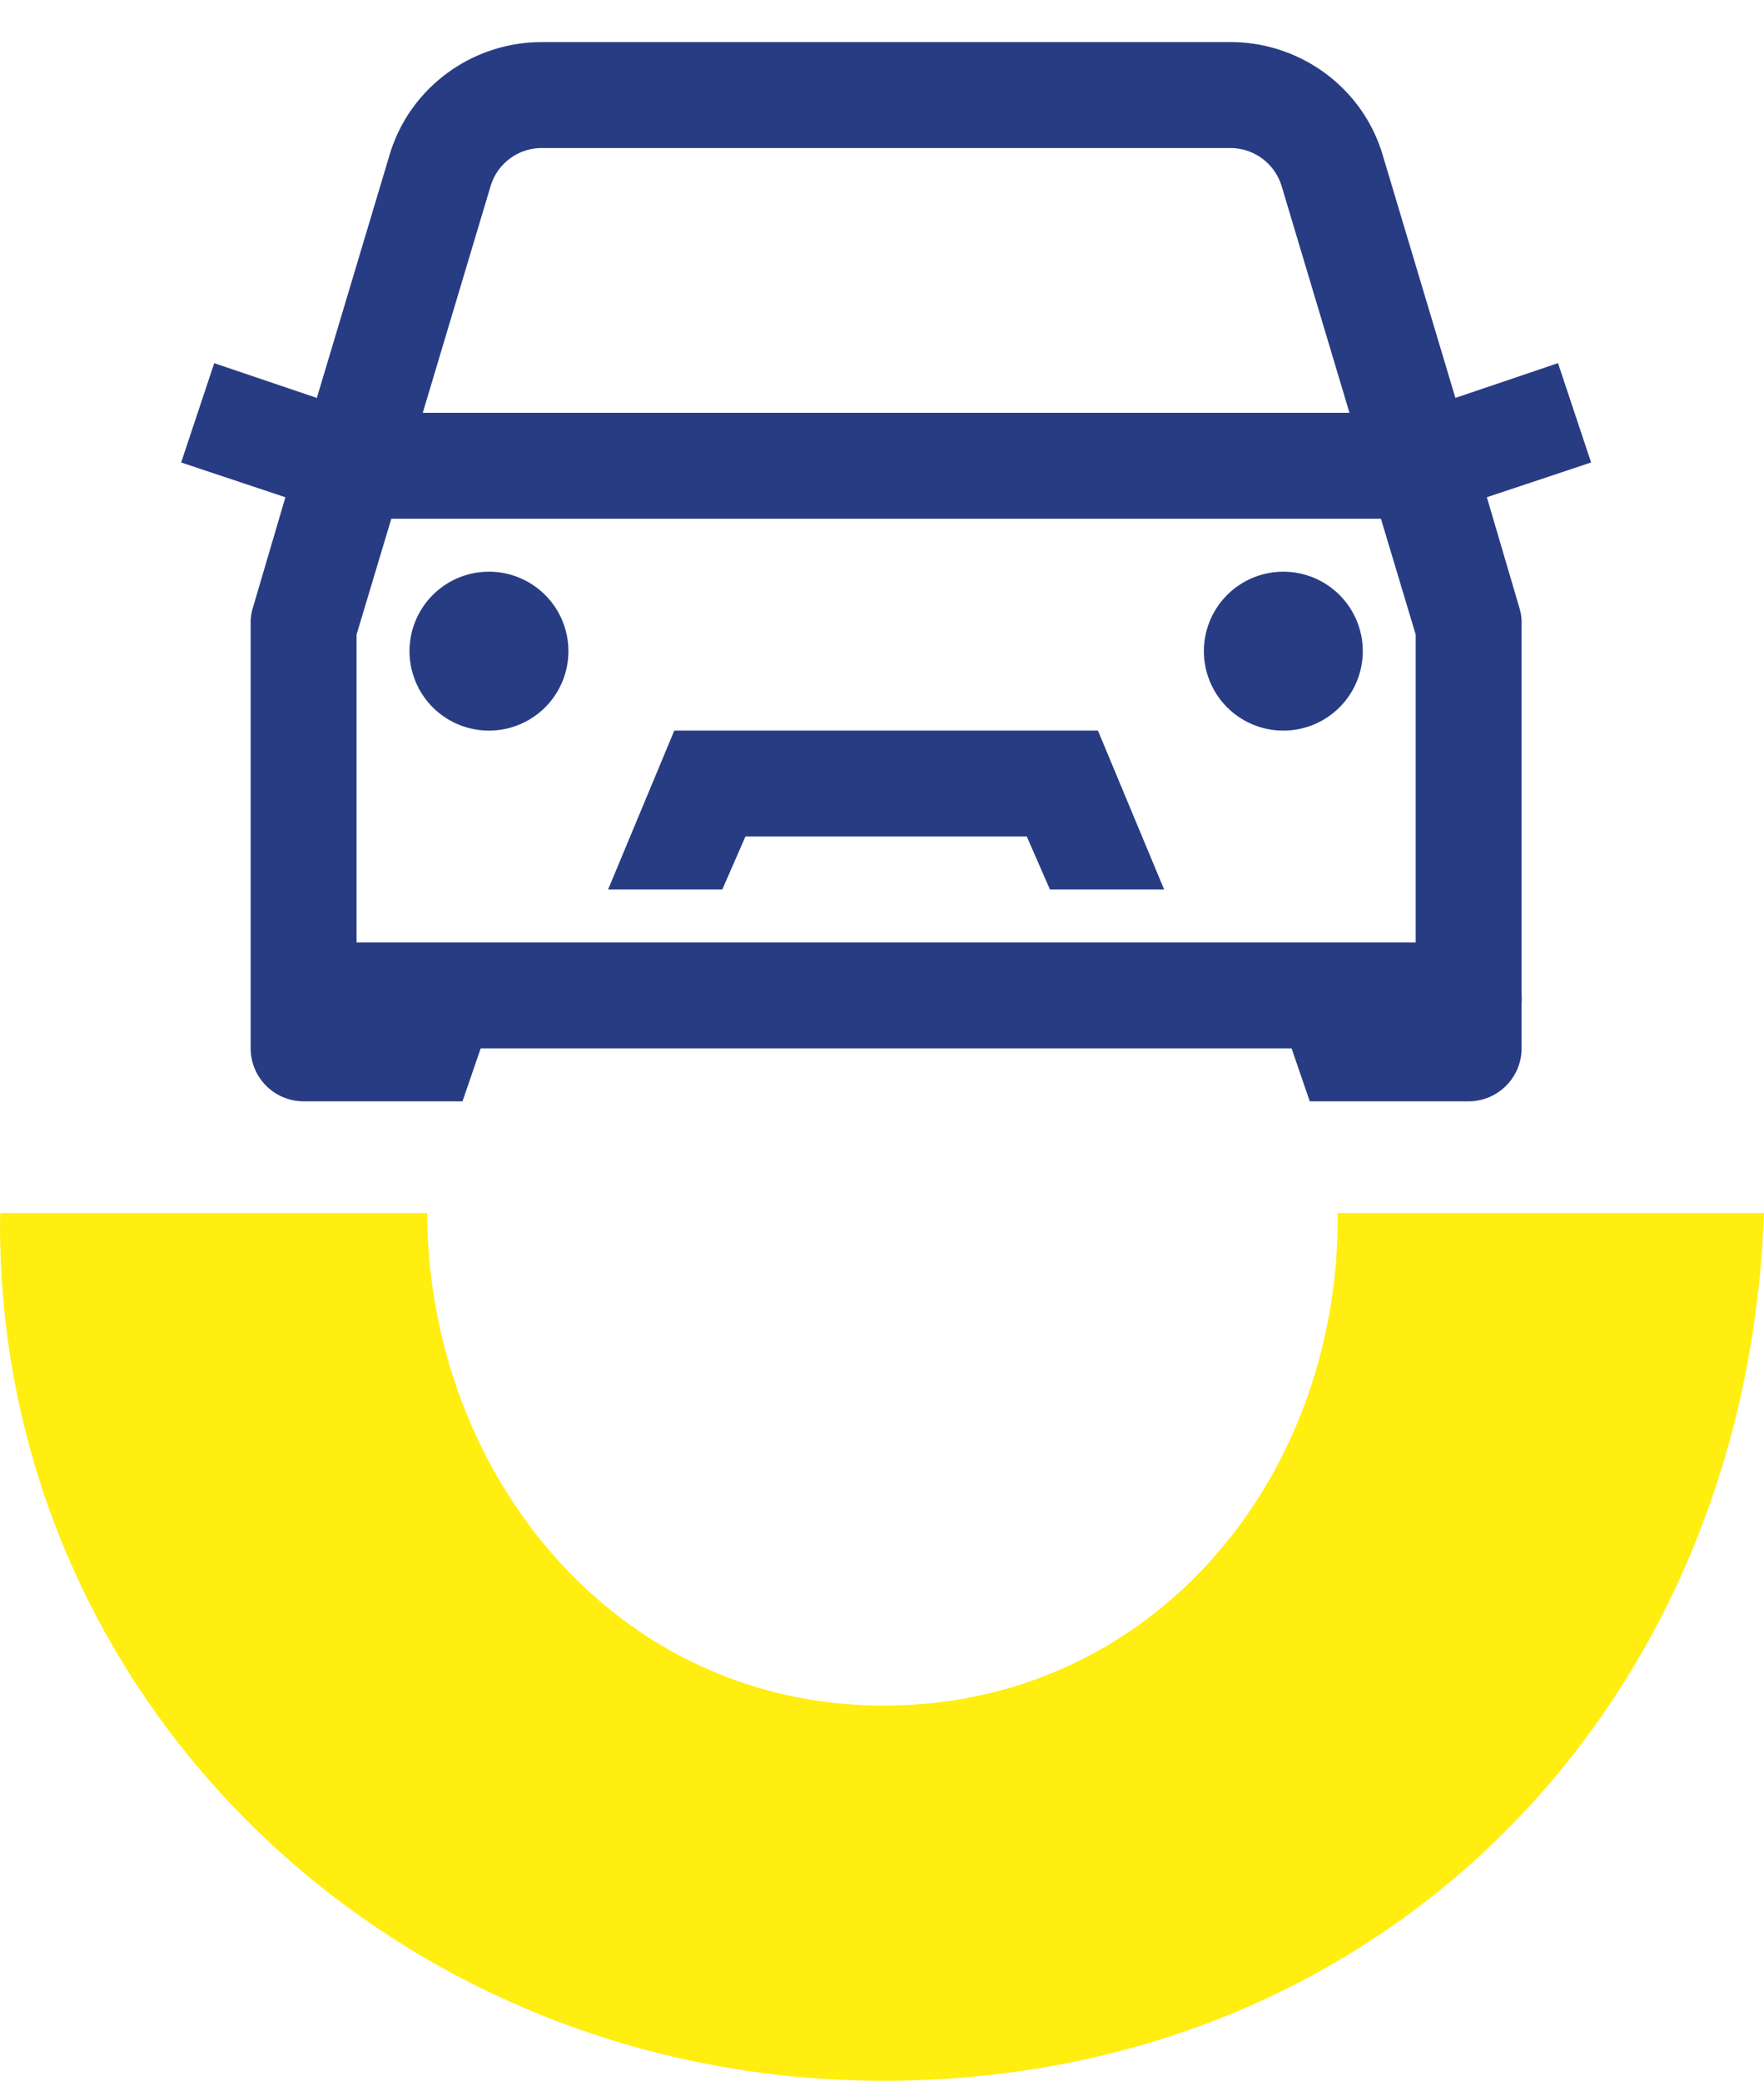<svg xmlns="http://www.w3.org/2000/svg" viewBox="0 0 78 92" xml:space="preserve"><path fill="#283C83" d="M23.962 1.861c-3.092 0-5.845 2.012-6.732 4.976l-3.22 10.757-4.537-1.537-1.463 4.391 4.61 1.537-1.464 4.976c-.055.21-.082.439-.073.659v18.732a2.346 2.346 0 0 0 2.342 2.342h7.025l.805-2.342H57.11l.805 2.342h7.025a2.346 2.346 0 0 0 2.342-2.342v-1.976a2.484 2.484 0 0 0 0-.366V27.619a2.28 2.28 0 0 0-.073-.659l-1.464-4.976 4.61-1.537-1.464-4.391-4.537 1.537-3.22-10.757c-.887-2.964-3.64-4.976-6.732-4.976h-30.44zm0 4.684h30.441c1.043 0 1.967.686 2.268 1.683l3 10.025H18.693l3-10.025a2.362 2.362 0 0 1 2.269-1.683zm-6.659 16.391h43.759l1.537 5.122v13.611H15.766V28.058l1.537-5.122zm4.317 2.341a3.513 3.513 0 1 0 .002 7.026 3.513 3.513 0 0 0-.002-7.026zm35.125 0a3.513 3.513 0 1 0 .002 7.026 3.513 3.513 0 0 0-.002-7.026zm-26.929 7.025-2.927 7.025h5.049l1.024-2.342h12.44l1.024 2.342h5.049l-2.927-7.025H29.816z"/><path fill="#FFEE0F" d="M59.145 53.63c0 .068.009.132.009.2 0 11.691-8.294 21.583-20.085 21.583-11.856 0-20.133-10.232-20.181-21.782H.012c-.002.166-.012.33-.012.498C0 75.313 17.485 92 39.068 92 60.99 92 77.204 75.656 78 53.63H59.145z"/></svg>